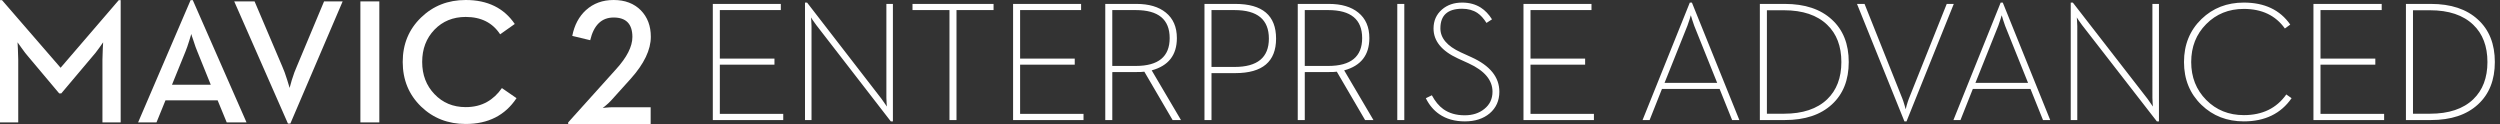 <svg xmlns="http://www.w3.org/2000/svg" xmlns:xlink="http://www.w3.org/1999/xlink" width="484" height="24" viewBox="0 0 484 24"><rect x="0" y="0" width="484" height="24" fill="#333333" stroke="none"/><defs><path d="M83.301.001l14.464 18.639 1.038 1.486-.049-.597c-.032-.452-.048-.812-.048-1.081V.258h1.267V23h-.406L85.089 4.358c-.173-.225-.4-.543-.682-.952l-.342-.533.049.597.049 1.098v18.173h-1.268V.001h.406zM116.406 0c4.018 0 7.013 1.421 8.987 4.261l-1.041.758c-1.798-2.529-4.446-3.793-7.946-3.793-2.915 0-5.342.98-7.282 2.938-1.938 1.949-2.908 4.397-2.908 7.345 0 2.938.97 5.386 2.908 7.342 1.94 1.959 4.366 2.938 7.282 2.938 3.595 0 6.336-1.334 8.221-4.001l1.026.724c-2.079 2.991-5.162 4.488-9.246 4.488-3.261 0-5.992-1.061-8.191-3.18-2.264-2.183-3.395-4.954-3.395-8.311 0-3.368 1.131-6.143 3.395-8.327 2.199-2.122 4.93-3.181 8.191-3.181zM42.977.258l7.329 18.351c.119.302.262.733.423 1.291l.212.758.193-.758c.163-.559.303-.989.423-1.291L58.887.258h1.366l-9.151 22.742h-.406L41.515.258h1.462zM152.616.258c3.888 0 6.928 1.012 9.117 3.035C163.913 5.284 165 8.021 165 11.508c0 3.476-1.084 6.208-3.251 8.199-2.189 2.023-5.232 3.034-9.133 3.034h-4.827V.258zm-125.08 0c3.888 0 6.927 1.012 9.116 3.035 2.177 1.991 3.265 4.727 3.265 8.215 0 3.476-1.084 6.208-3.249 8.199-2.189 2.023-5.233 3.034-9.132 3.034h-4.828V.258zM143.096.258v1.195h-11.848v9.393h10.614v1.179h-10.614v9.523h12.319v1.193h-13.684V.258h13.213zM9.553 0l9.184 22.74h-1.4l-2.421-6.019H3.754L1.365 22.74H0L9.148 0h.405zm60.185 0l9.183 22.74h-1.397l-2.421-6.019H63.938l-2.388 6.019h-1.366L69.332 0h.406zm82.716 1.486h-3.3v20.029h3.3c3.629 0 6.417-.931 8.368-2.793 1.832-1.764 2.746-4.169 2.746-7.214 0-3.057-.915-5.462-2.746-7.214-1.95-1.872-4.739-2.808-8.368-2.808zm-125.081 0h-3.301v20.029h3.301c3.627 0 6.419-.931 8.367-2.793 1.833-1.764 2.748-4.169 2.748-7.214 0-3.057-.915-5.462-2.748-7.214-1.948-1.872-4.739-2.808-8.367-2.808zm-18.032.968l-.226.758c-.163.518-.303.931-.422 1.244L4.257 15.543h10.189L10.01 4.505c-.132-.336-.276-.766-.439-1.293-.022-.096-.049-.192-.081-.29l-.148-.469zm60.187 0l-.227.758c-.163.518-.304.931-.423 1.244l-4.436 11.087h10.188L70.194 4.505c-.13-.336-.275-.766-.439-1.293-.021-.096-.048-.192-.08-.29l-.147-.469z" id="a"></path><path d="M18.251 0l14.414 18.641 1.036 1.485-.049-.597c-.032-.452-.049-.812-.049-1.081V.258h1.264V23h-.405L20.032 4.357c-.172-.225-.399-.543-.68-.952l-.339-.533.049.597.048 1.098v18.174h-1.262V0h.405zM145.07 0c1.394 0 2.602.328 3.628.984.82.528 1.539 1.281 2.155 2.26l-1.07.694c-.54-.861-1.127-1.507-1.765-1.937-.82-.538-1.804-.807-2.948-.807-2.806 0-4.21 1.265-4.21 3.794 0 1.882 1.306 3.427 3.92 4.632l2.089.952c3.606 1.636 5.408 3.864 5.408 6.683 0 1.732-.626 3.131-1.878 4.196C149.168 22.482 147.57 23 145.604 23c-1.966 0-3.623-.469-4.971-1.404-1.091-.753-1.955-1.781-2.592-3.084l1.166-.565c.626 1.174 1.365 2.067 2.219 2.68 1.112.796 2.494 1.194 4.146 1.194 1.522 0 2.786-.409 3.79-1.226 1.058-.84 1.586-1.954 1.586-3.341 0-2.238-1.538-4.068-4.615-5.487l-2.089-.953c-3.142-1.452-4.713-3.384-4.713-5.794 0-1.507.545-2.733 1.635-3.68C142.204.446 143.505 0 145.07 0zM13.167.258v1.195H1.36v9.394h10.575v1.177H1.36v9.523h12.276v1.194H0V.258h13.167zm41.186 0v1.195h-7.175v21.288h-1.36V1.453h-7.158V.258h15.693zm16.947 0v1.195H59.493v9.394h10.577v1.177H59.493v9.523h12.276v1.194H58.133V.258H71.3zm10.721 0c2.418 0 4.313.56 5.685 1.68 1.424 1.151 2.137 2.797 2.137 4.939 0 3.281-1.625 5.363-4.874 6.246l5.668 9.619h-1.62l-5.474-9.362-.746.065-5.457.015v9.281h-1.36V.258zm19.141 0c5.258 0 7.887 2.238 7.887 6.715 0 4.455-2.629 6.683-7.887 6.683h-4.615v9.086h-1.361V.258zm18.123 0c2.418 0 4.313.56 5.685 1.68 1.426 1.151 2.138 2.797 2.138 4.939 0 3.281-1.625 5.363-4.875 6.246l5.668 9.619h-1.619l-5.475-9.362-.744.065-5.457.015v9.281h-1.361V.258zm14.589 0v22.484h-1.36V.258h1.36zm36.239 0v1.195h-11.806v9.394h10.575v1.177h-10.575v9.523h12.276v1.194H156.946V.258h13.167zm-69.096 1.195h-4.47v11.007h4.47c4.426 0 6.64-1.828 6.64-5.487 0-3.68-2.214-5.519-6.64-5.519zm-19.126 0h-4.551v10.813h4.551c4.372 0 6.559-1.796 6.559-5.39 0-3.616-2.187-5.423-6.559-5.423zm37.265 0h-4.551v10.813h4.551c4.372 0 6.559-1.796 6.559-5.39 0-3.616-2.187-5.423-6.559-5.423z" id="b"></path><path d="M0 24h15.968v-3.237H8.637c-.365 0-.801.023-1.307.069l-.646.068c0 .012.194-.142.582-.46.429-.364.786-.698 1.065-1.005l3.778-4.19C14.703 12.349 16 9.641 16 7.12c0-2.101-.646-3.81-1.938-5.127C12.738.664 10.984 0 8.798 0 6.668 0 4.88.653 3.439 1.959 2.083 3.196 1.2 4.861.791 6.95l3.471.834c.7-2.93 2.212-4.394 4.537-4.394 2.422 0 3.633 1.255 3.633 3.764 0 1.851-1.06 3.94-3.181 6.268L0 23.693V24z" id="c"></path><path d="M90.16 0c4.229 0 7.395 1.547 9.499 4.642L96.827 6.643c-1.466-2.243-3.689-3.364-6.667-3.364-2.445 0-4.463.825-6.054 2.472-1.581 1.649-2.372 3.729-2.372 6.239 0 2.501.791 4.577 2.372 6.224 1.591 1.681 3.609 2.523 6.054 2.523 1.58 0 2.96-.338 4.144-1.011 1.102-.617 2.058-1.509 2.864-2.674L100 19.003C97.794 22.334 94.514 24 90.16 24c-3.422 0-6.299-1.121-8.63-3.364-2.376-2.299-3.564-5.18-3.564-8.646 0-3.452 1.189-6.323 3.564-8.61C83.861 1.127 86.738 0 90.16 0zM49.285.268l5.355 12.581c.295.638.619 1.525.972 2.657.307.964.46 1.469.46 1.514 0-.068.137-.561.409-1.481.353-1.132.682-2.029.99-2.69L62.74.268h3.598L56.209 23.932h-.46L45.345.268h3.939zM.393.032l11.34 13.086L22.988.032h.375v23.665h-3.53V11.537c0-.527.023-1.239.068-2.136l.069-1.211-.734 1.043c-.535.752-.995 1.335-1.381 1.749l-5.986 7.097h-.409L5.491 10.982c-.375-.414-.818-.988-1.329-1.717L3.394 8.19l.068 1.211c.046.897.069 1.609.069 2.136v12.16H0V.032h.393zm36.932 0l10.402 23.665h-3.836l-1.757-4.272H32.037l-1.739 4.272h-3.563L36.898.032h.426zM73.438.268v23.429h-3.666V.268h3.666zM37.035 6.576l-.376 1.243c-.284.921-.54 1.655-.768 2.204l-2.591 6.375h7.503l-2.576-6.375c-.238-.549-.494-1.263-.768-2.136-.261-.74-.403-1.179-.425-1.311z" id="d"></path></defs><g fill="#FFF" fill-rule="evenodd"><use xlink:href="#a" transform="translate(318 .5)"></use><use xlink:href="#b" transform="translate(138 .5)"></use><use xlink:href="#c" transform="translate(110)"></use><use xlink:href="#d"></use></g></svg>